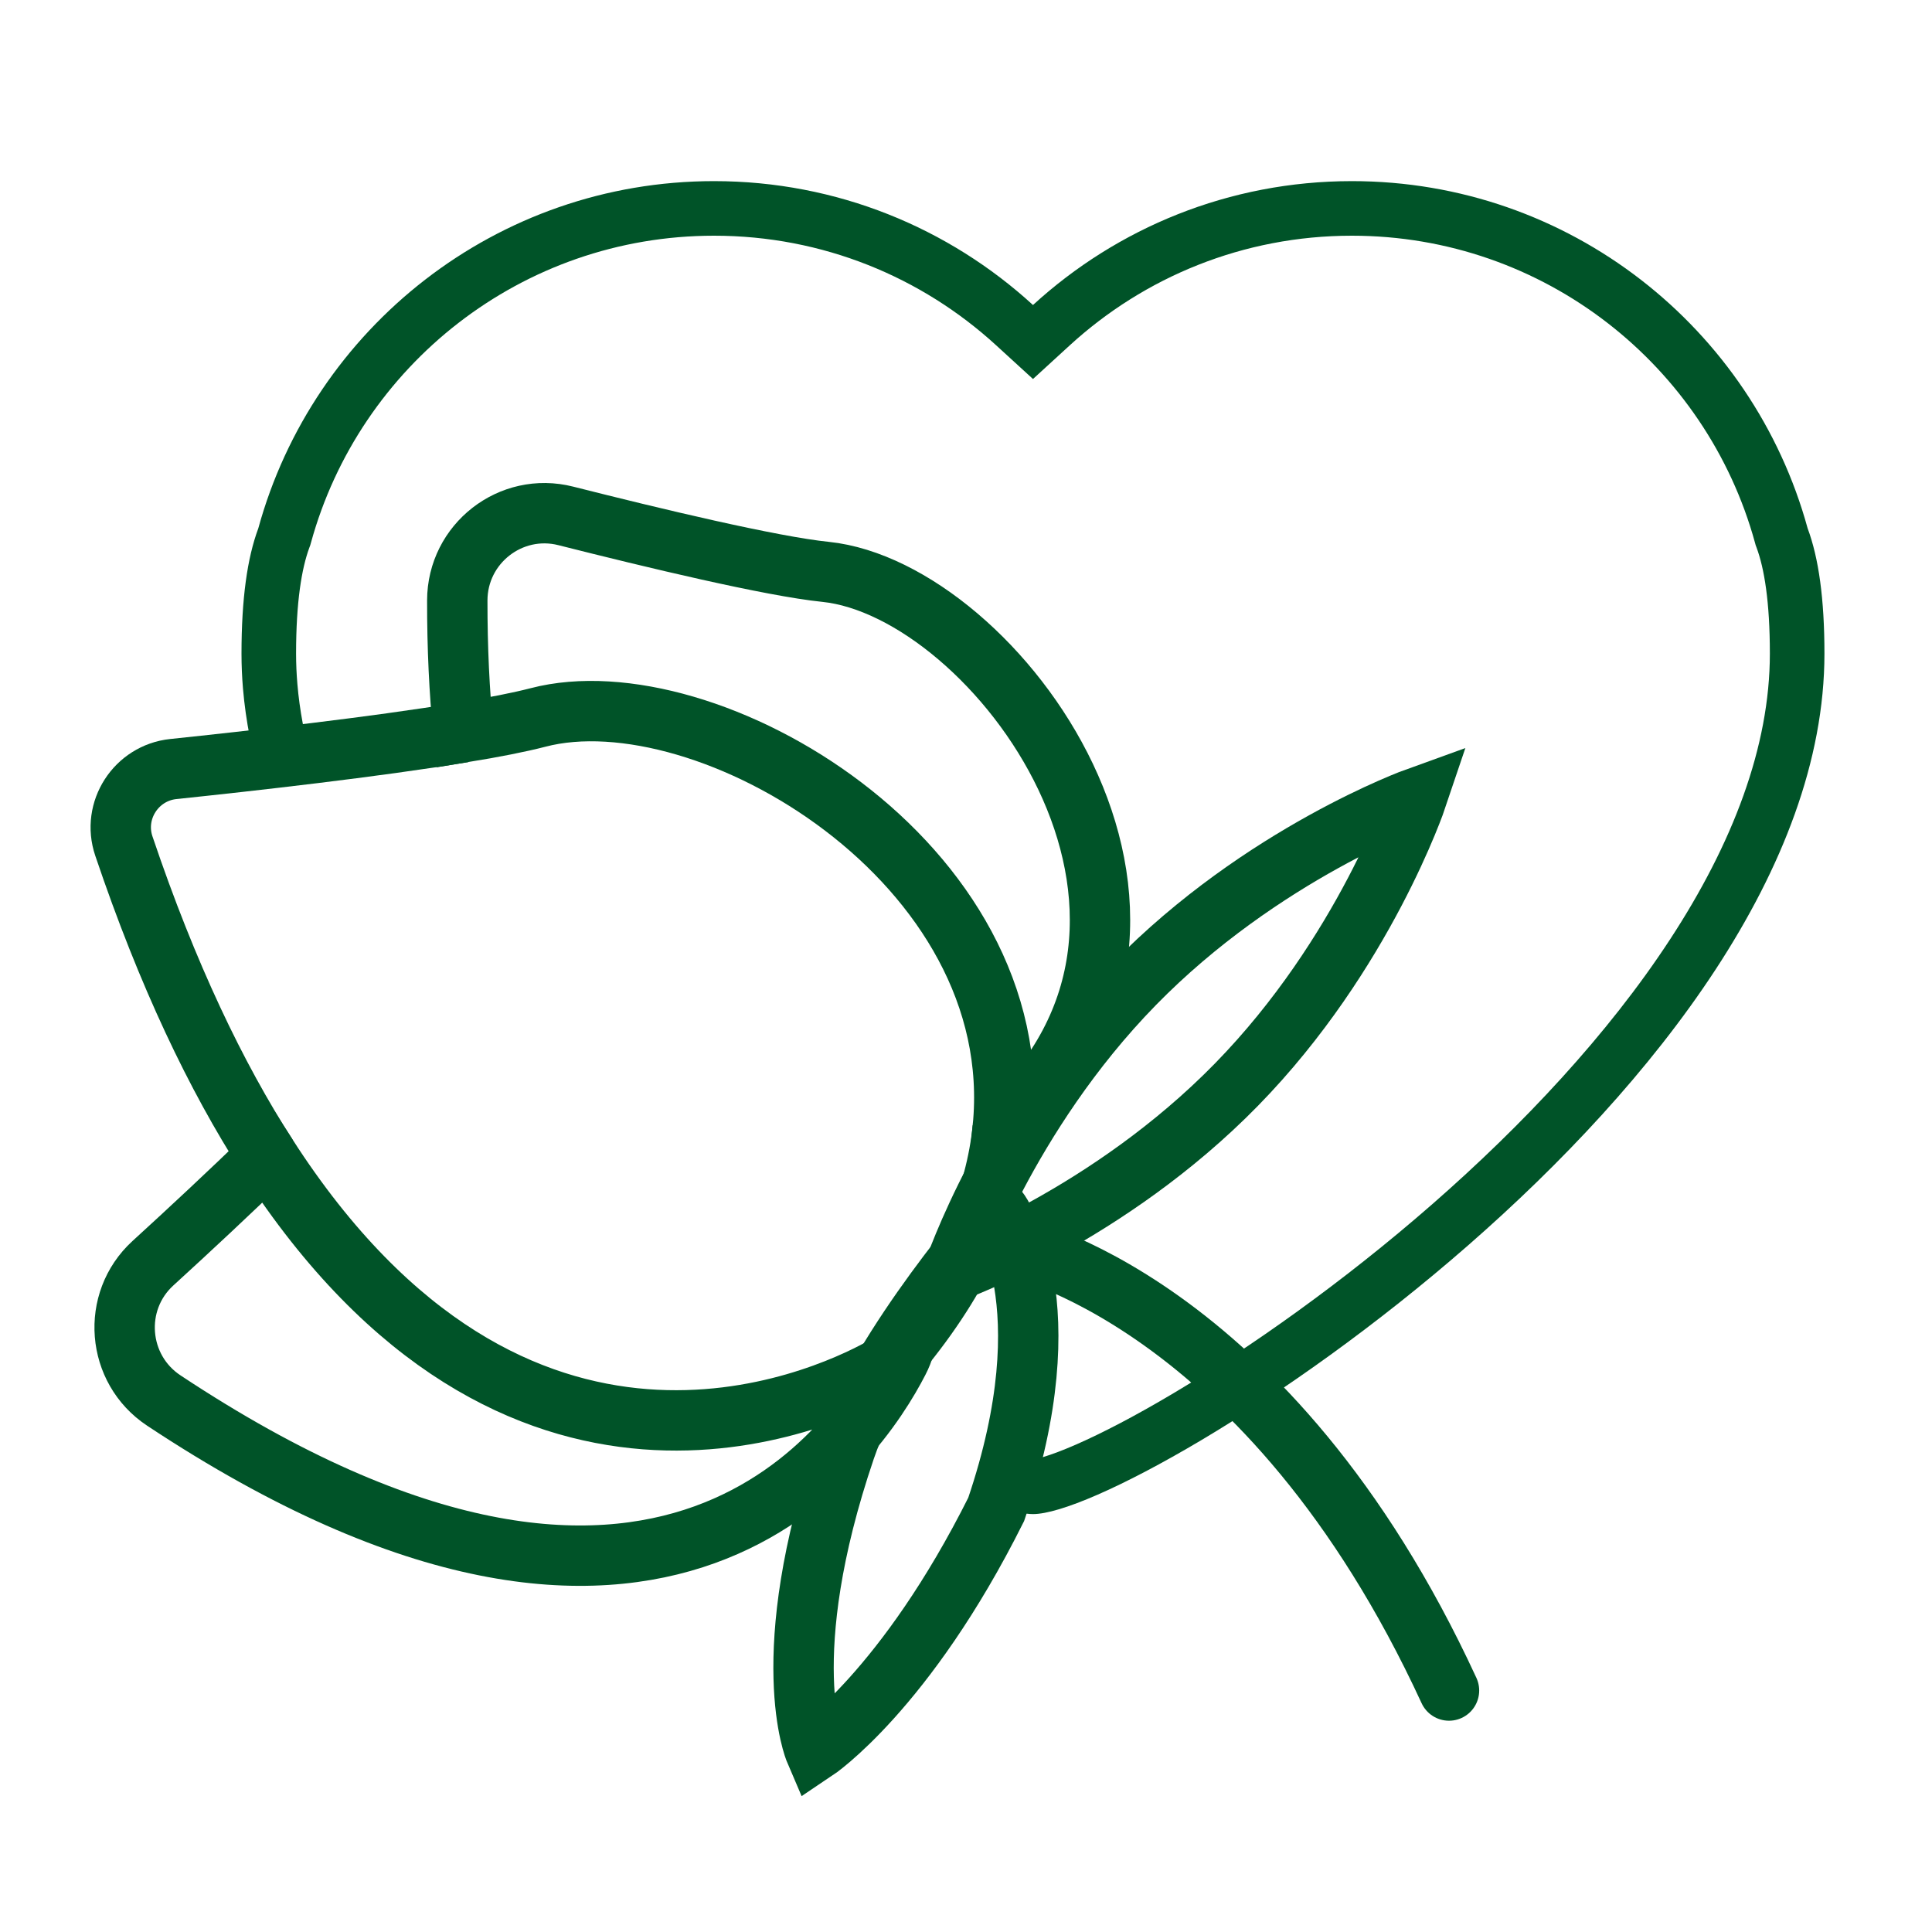 <?xml version="1.0" encoding="UTF-8"?> <svg xmlns="http://www.w3.org/2000/svg" width="64" height="64" viewBox="0 0 64 64" fill="none"> <path fill-rule="evenodd" clip-rule="evenodd" d="M10.25 18.135L10.278 18.06L10.3 17.982C11.908 12.116 17.28 7.808 23.653 7.808C27.256 7.808 30.534 9.182 32.998 11.438L34.219 12.555L35.439 11.438C37.904 9.182 41.181 7.808 44.784 7.808C51.156 7.808 56.527 12.115 58.137 17.98L58.158 18.057L58.186 18.133C58.443 18.821 58.629 19.93 58.629 21.653C58.629 24.734 57.395 27.95 55.322 31.12C53.257 34.28 50.435 37.276 47.459 39.879C44.486 42.479 41.408 44.644 38.877 46.15C37.61 46.904 36.503 47.478 35.633 47.858C35.197 48.048 34.843 48.18 34.574 48.261C34.359 48.325 34.249 48.342 34.219 48.346C34.19 48.342 34.085 48.326 33.885 48.267C33.84 48.254 33.792 48.239 33.742 48.223C33.679 48.895 33.437 49.472 33.069 49.904C33.555 50.07 33.945 50.156 34.219 50.156C37.741 50.156 60.437 35.882 60.437 21.653C60.437 19.833 60.245 18.479 59.88 17.501C58.061 10.871 51.992 6 44.784 6C40.712 6 37.003 7.555 34.219 10.104C31.434 7.555 27.725 6 23.653 6C16.444 6 10.374 10.873 8.556 17.504C8.191 18.482 8 19.835 8 21.653V21.653C8 22.043 8.017 22.428 8.049 22.809C8.14 23.882 8.353 24.954 8.671 26.017C9.134 25.648 9.698 25.386 10.34 25.281C10.09 24.401 9.924 23.524 9.851 22.657L9.851 22.655C9.823 22.325 9.808 21.991 9.808 21.653V21.653V21.653V21.653V21.653V21.653V21.653V21.653V21.653V21.653V21.653V21.653V21.653V21.653V21.653V21.653V21.653V21.653V21.653V21.653V21.653V21.653V21.653V21.653V21.653V21.653V21.653V21.653V21.653V21.653V21.653V21.653V21.653V21.653V21.653V21.653V21.653V21.653V21.653V21.653V21.653V21.653V21.653V21.653C9.808 19.932 9.994 18.824 10.25 18.135Z" fill="#005328"></path> <path d="M8.851 38.293C7.161 35.668 5.548 32.306 4.103 28.026C3.704 26.849 4.509 25.604 5.743 25.475C8.306 25.207 12.413 24.745 15.35 24.26" stroke="#005328" stroke-width="2" stroke-miterlimit="10"></path> <path d="M29.967 44.583C32.001 42.066 32.99 39.636 33.217 37.375" stroke="#005328" stroke-width="2" stroke-miterlimit="10"></path> <path d="M33.217 37.376C34.097 28.554 23.38 22.312 17.822 23.767C17.202 23.928 16.344 24.095 15.35 24.259C15.216 22.923 15.146 21.47 15.148 19.891C15.15 18.009 16.922 16.628 18.743 17.09C21.629 17.82 25.547 18.76 27.351 18.944C32.959 19.525 40.992 30.332 33.217 37.376Z" stroke="#005328" stroke-width="2" stroke-miterlimit="10"></path> <path d="M29.967 44.582C29.916 44.754 29.851 44.923 29.768 45.082C28.446 47.661 22.065 57.423 5.425 46.393C3.858 45.355 3.679 43.114 5.066 41.846C6.244 40.77 7.637 39.476 8.851 38.291C17.093 51.09 27.217 46.403 29.165 45.337C29.377 45.221 29.566 45.067 29.72 44.883C29.803 44.782 29.886 44.68 29.967 44.582Z" stroke="#005328" stroke-width="2" stroke-miterlimit="10"></path> <path d="M33 50C30 56 27 58 27 58C27 58 25.661 54.876 28 48C29.173 44.55 33.085 40.111 33.085 40.111C33.085 40.111 35.339 43.123 33 50Z" stroke="#005328" stroke-width="2" stroke-miterlimit="10"></path> <path d="M40.959 35.93C36.721 40.263 31.592 42.112 31.592 42.112C31.592 42.112 33.333 36.938 37.569 32.603C41.804 28.268 46.936 26.421 46.936 26.421C46.936 26.421 45.198 31.595 40.959 35.93Z" stroke="#005328" stroke-width="2" stroke-miterlimit="10"></path> <path d="M33.484 41.277C33.484 41.277 42 42.999 48 56.001" stroke="#005328" stroke-width="2" stroke-miterlimit="10" stroke-linecap="round"></path> </svg> 